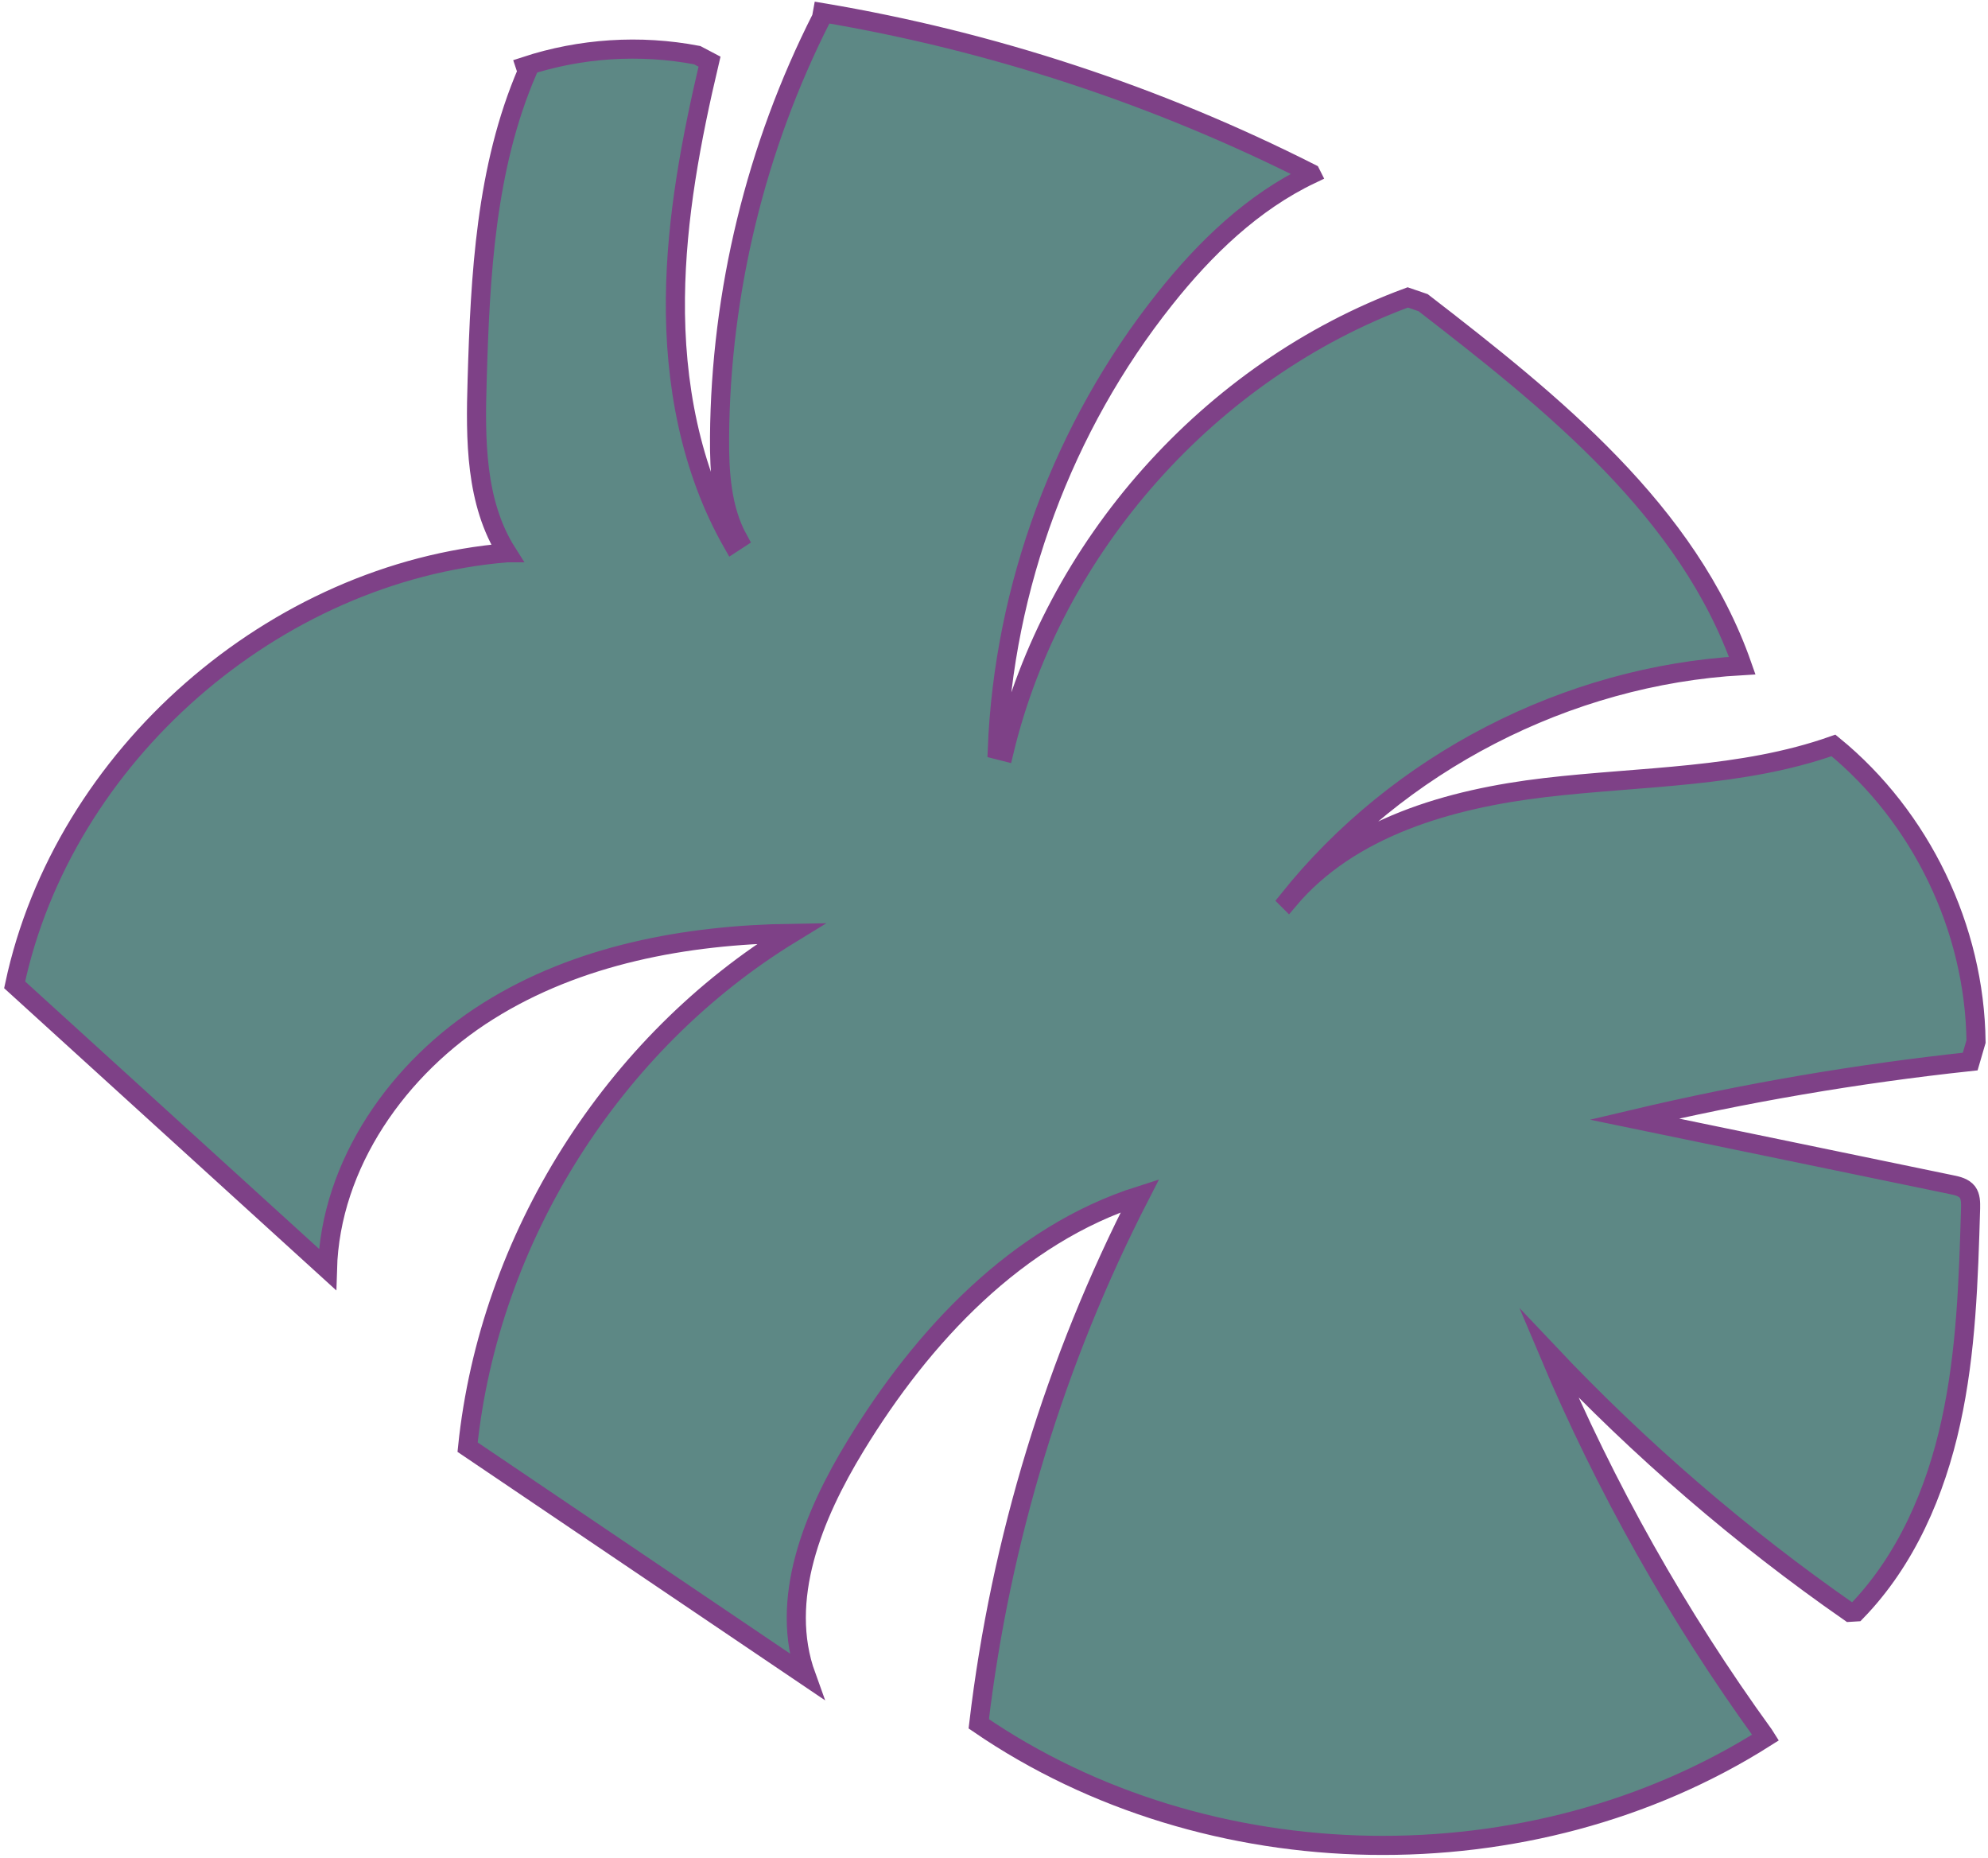 <svg width="472" height="441" viewBox="0 0 472 441" fill="none" xmlns="http://www.w3.org/2000/svg">
    <path
        d="M120.388 131.212C112.834 119.303 112.857 104.263 113.288 90.176C114.013 65.337 115.329 39.862 125.151 17.019L124.72 15.726C137.832 11.416 151.987 10.508 165.53 13.095L168.456 14.637C164.1 33.057 160.562 51.749 160.358 70.667C160.131 90.834 163.919 111.386 173.923 128.921L175.284 128.036C171.314 120.845 170.77 112.044 170.838 103.741C171.11 69.306 179.458 34.962 195.042 4.248L195.269 3C235.556 9.783 274.755 22.69 311.208 41.132L311.322 41.359C297.439 47.96 286.074 58.962 276.524 70.985C252.433 101.269 238.301 139.333 236.781 177.964L238.392 178.373C250.097 129.715 287.276 87.93 334.233 70.599L337.885 71.847C368.6 95.575 400.834 121.367 413.651 158.002C372.07 160.339 331.851 181.095 305.855 213.647L305.9 213.692C320.486 196.339 344.259 189.601 366.83 186.947C389.81 184.248 413.492 184.656 435.314 176.943C456.116 193.934 468.842 220.384 469.159 247.242L467.776 251.983C440.94 254.864 414.263 259.424 387.995 265.639C413.129 270.834 438.263 276.006 463.398 281.223C464.759 281.496 466.256 281.859 467.118 282.97C467.889 284.014 467.889 285.443 467.866 286.781C467.367 303.794 466.846 320.921 463.193 337.526C459.564 354.154 452.554 370.418 440.691 382.622L439.171 382.713C413.311 364.724 389.333 344.036 367.715 321.148C381.212 353.155 398.362 383.62 418.755 411.749L419.186 412.43C363.496 447.726 286.777 446.456 232.38 409.186C237.53 365.564 250.573 322.872 270.649 283.809C241.431 293.087 219.019 317.11 203.072 343.288C193.046 359.734 184.857 379.741 191.412 397.844C164.622 379.741 137.832 361.639 111.019 343.515C116.123 293.972 145.454 247.492 187.942 221.541C162.853 221.904 137.197 226.645 115.942 239.983C94.664 253.299 78.444 276.255 77.741 301.322C52.993 278.796 28.221 256.271 3.473 233.768C15.042 179.416 65.083 135.771 120.365 131.212H120.388Z"
        fill="#5D8885" stroke="#7E4187" stroke-width="4.537" stroke-miterlimit="10" />
</svg>